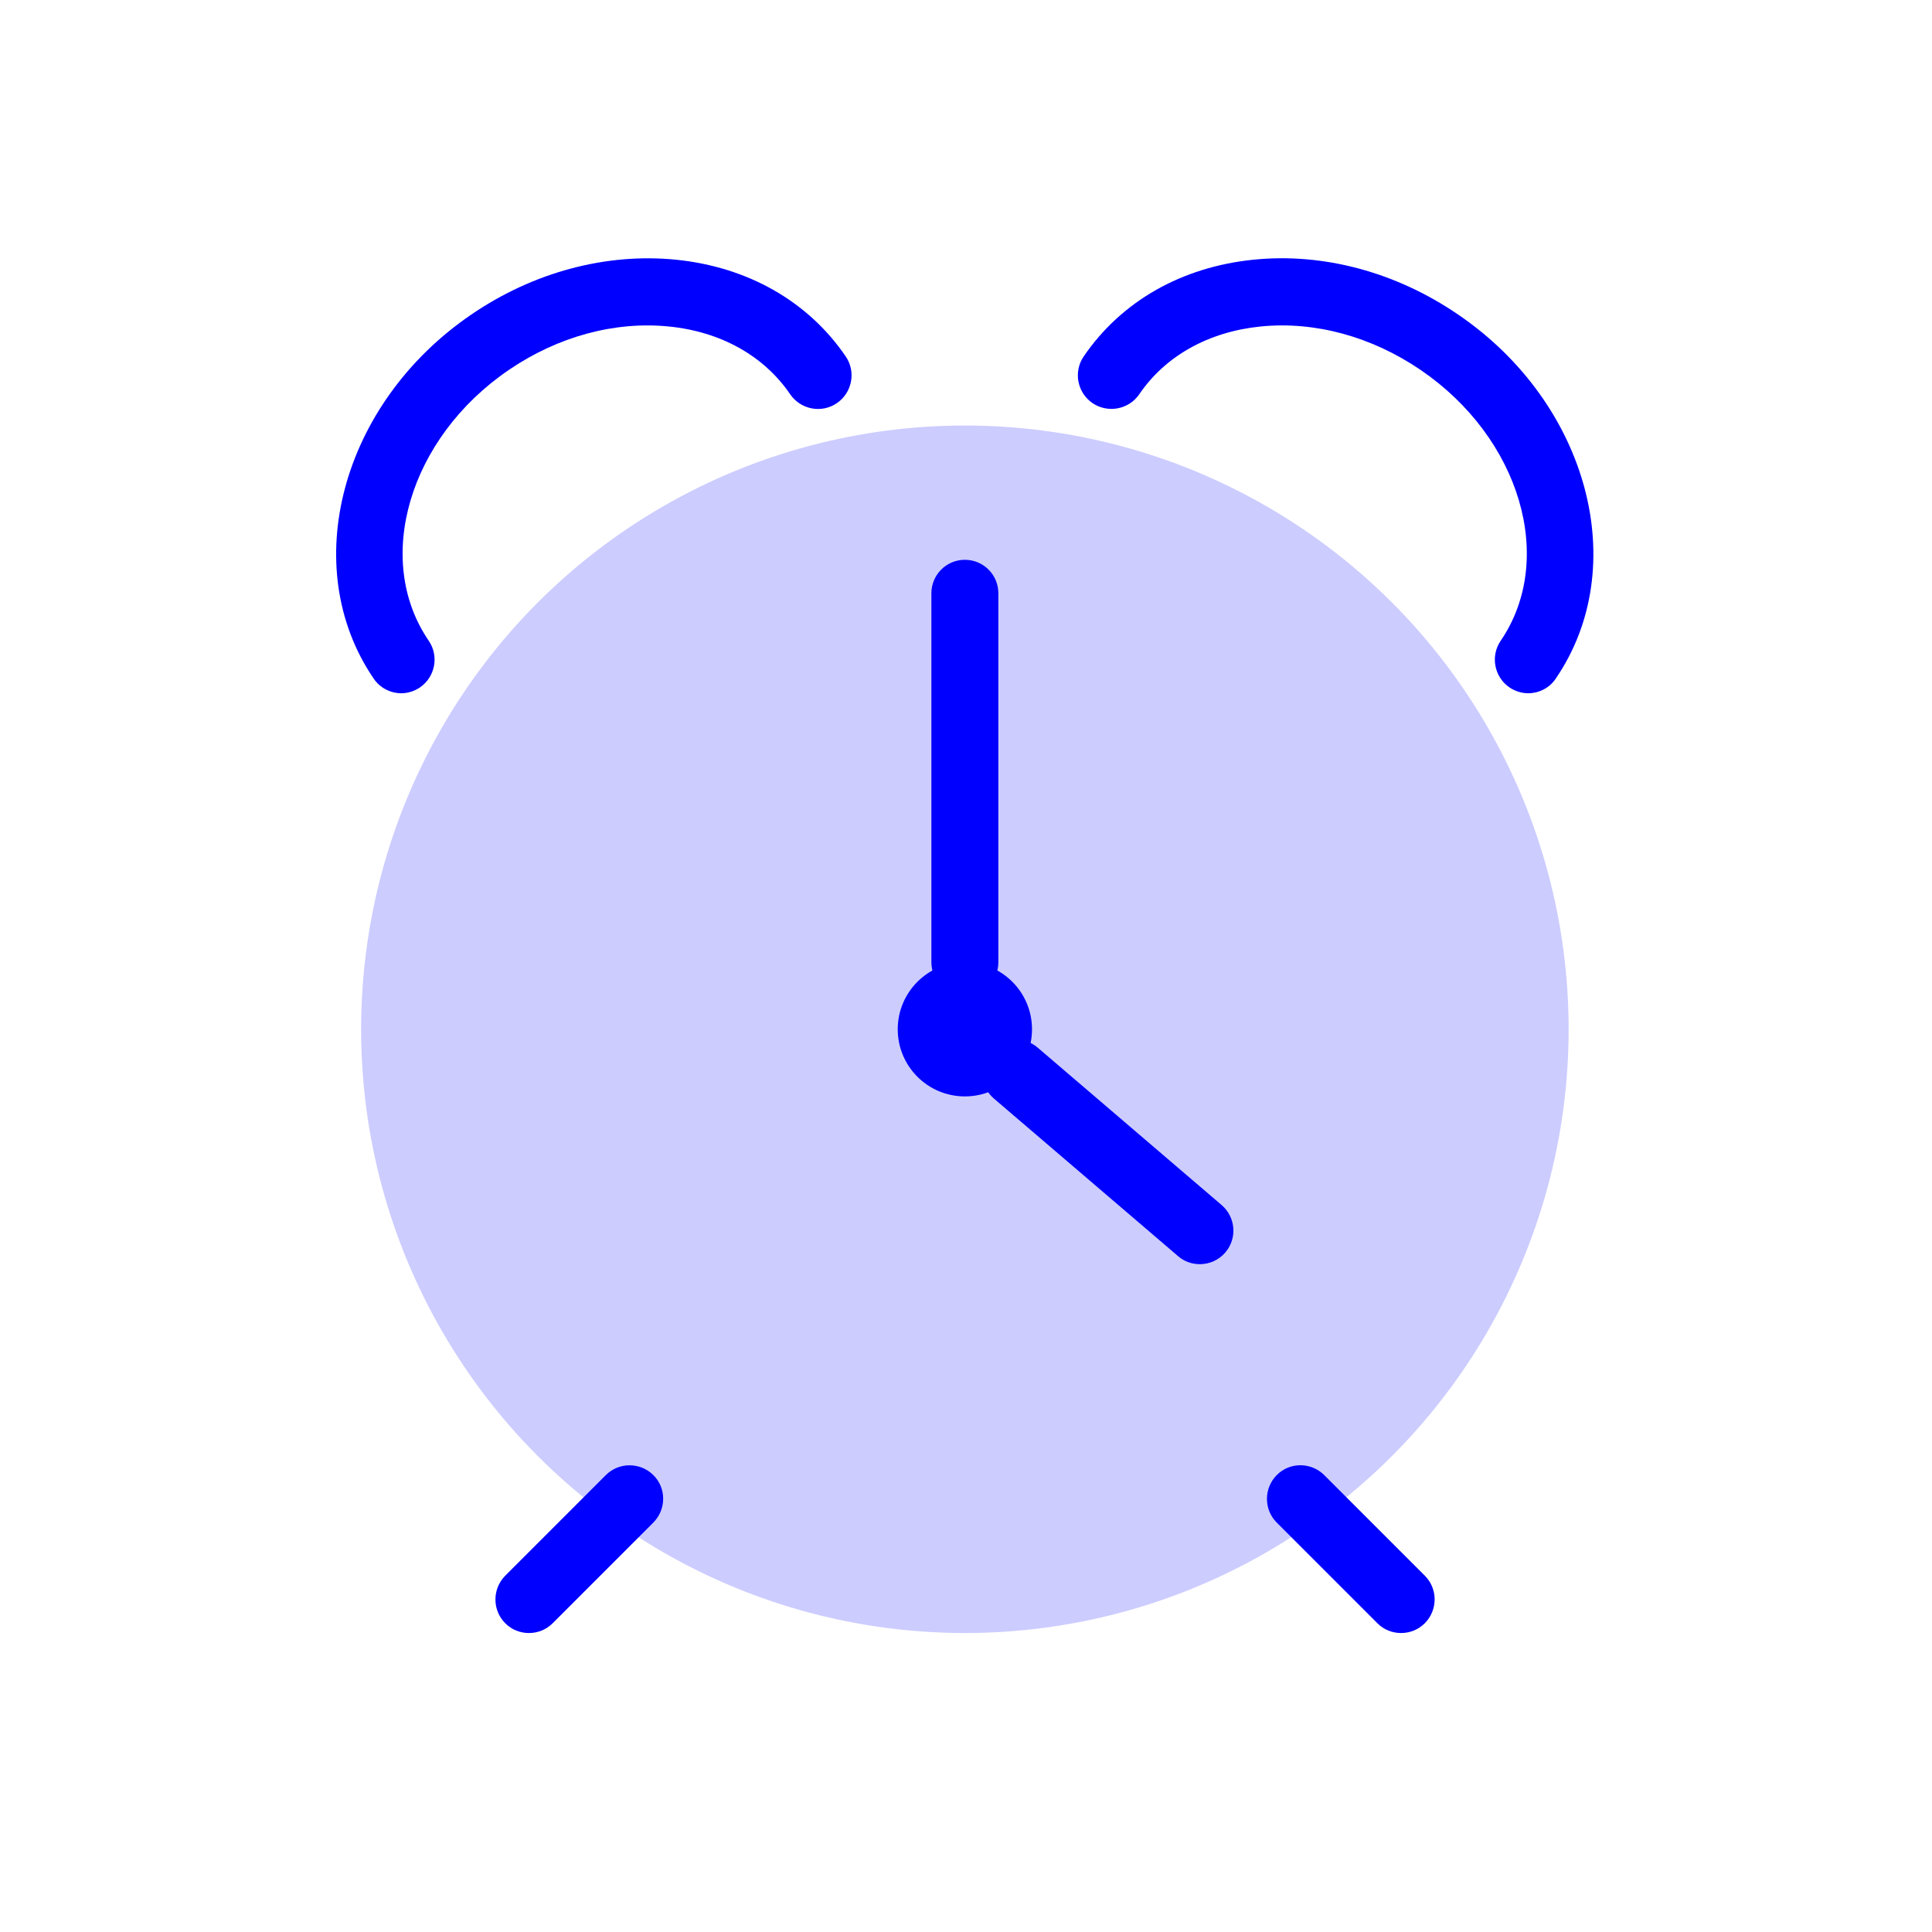 <?xml version="1.0" encoding="UTF-8"?>
<svg id="a" data-name="Layer 1" xmlns="http://www.w3.org/2000/svg" viewBox="0 0 120 120">
  <circle cx="59.93" cy="63.93" r="37.5" style="fill: #ccf;"/>
  <path d="m59.93,61.85c-1.15,0-2.08-.93-2.08-2.08v-22.92c0-1.15.93-2.08,2.08-2.08s2.08.93,2.08,2.08v22.92c0,1.15-.93,2.08-2.08,2.08Z" style="fill: blue;"/>
  <path d="m74.52,78.52c-.48,0-.96-.16-1.35-.5l-11.44-9.79c-.88-.75-.98-2.06-.23-2.94.75-.88,2.07-.97,2.94-.23l11.44,9.79c.87.75.98,2.06.23,2.94-.41.48-1,.73-1.58.73Z" style="fill: blue;"/>
  <circle cx="59.93" cy="63.93" r="4.17" style="fill: blue;"/>
  <path d="m32.85,101.43c-.53,0-1.07-.2-1.47-.61-.81-.81-.81-2.13,0-2.95l6.25-6.25c.81-.81,2.13-.81,2.95,0s.81,2.13,0,2.95l-6.25,6.25c-.41.41-.94.61-1.47.61Z" style="fill: blue;"/>
  <path d="m87.02,101.43c-.53,0-1.07-.2-1.47-.61l-6.25-6.25c-.81-.81-.81-2.13,0-2.95s2.13-.81,2.95,0l6.25,6.25c.81.81.81,2.13,0,2.95-.41.41-.94.61-1.47.61Z" style="fill: blue;"/>
  <path d="m24.93,43.06c-.66,0-1.32-.32-1.72-.91-4.74-6.95-2.02-17.1,6.06-22.61,3.86-2.64,8.38-3.84,12.71-3.41,4.47.45,8.22,2.59,10.55,6.01.65.95.4,2.25-.55,2.9-.95.65-2.25.4-2.9-.55-1.63-2.39-4.31-3.89-7.53-4.21-3.37-.34-6.9.62-9.95,2.7-6.19,4.22-8.42,11.77-4.97,16.82.65.95.4,2.25-.55,2.9-.36.24-.76.36-1.17.36Z" style="fill: blue;"/>
  <path d="m94.93,43.06c-.4,0-.81-.12-1.17-.36-.95-.65-1.2-1.95-.55-2.9,3.45-5.06,1.22-12.6-4.97-16.82-3.05-2.08-6.58-3.04-9.95-2.7-3.23.33-5.9,1.82-7.53,4.21-.65.95-1.95,1.19-2.9.55-.95-.65-1.2-1.95-.55-2.9,2.34-3.43,6.09-5.56,10.55-6.01,4.34-.44,8.85.77,12.71,3.41,8.09,5.51,10.81,15.66,6.06,22.61-.4.6-1.06.91-1.72.91Z" style="fill: blue;"/>
</svg>